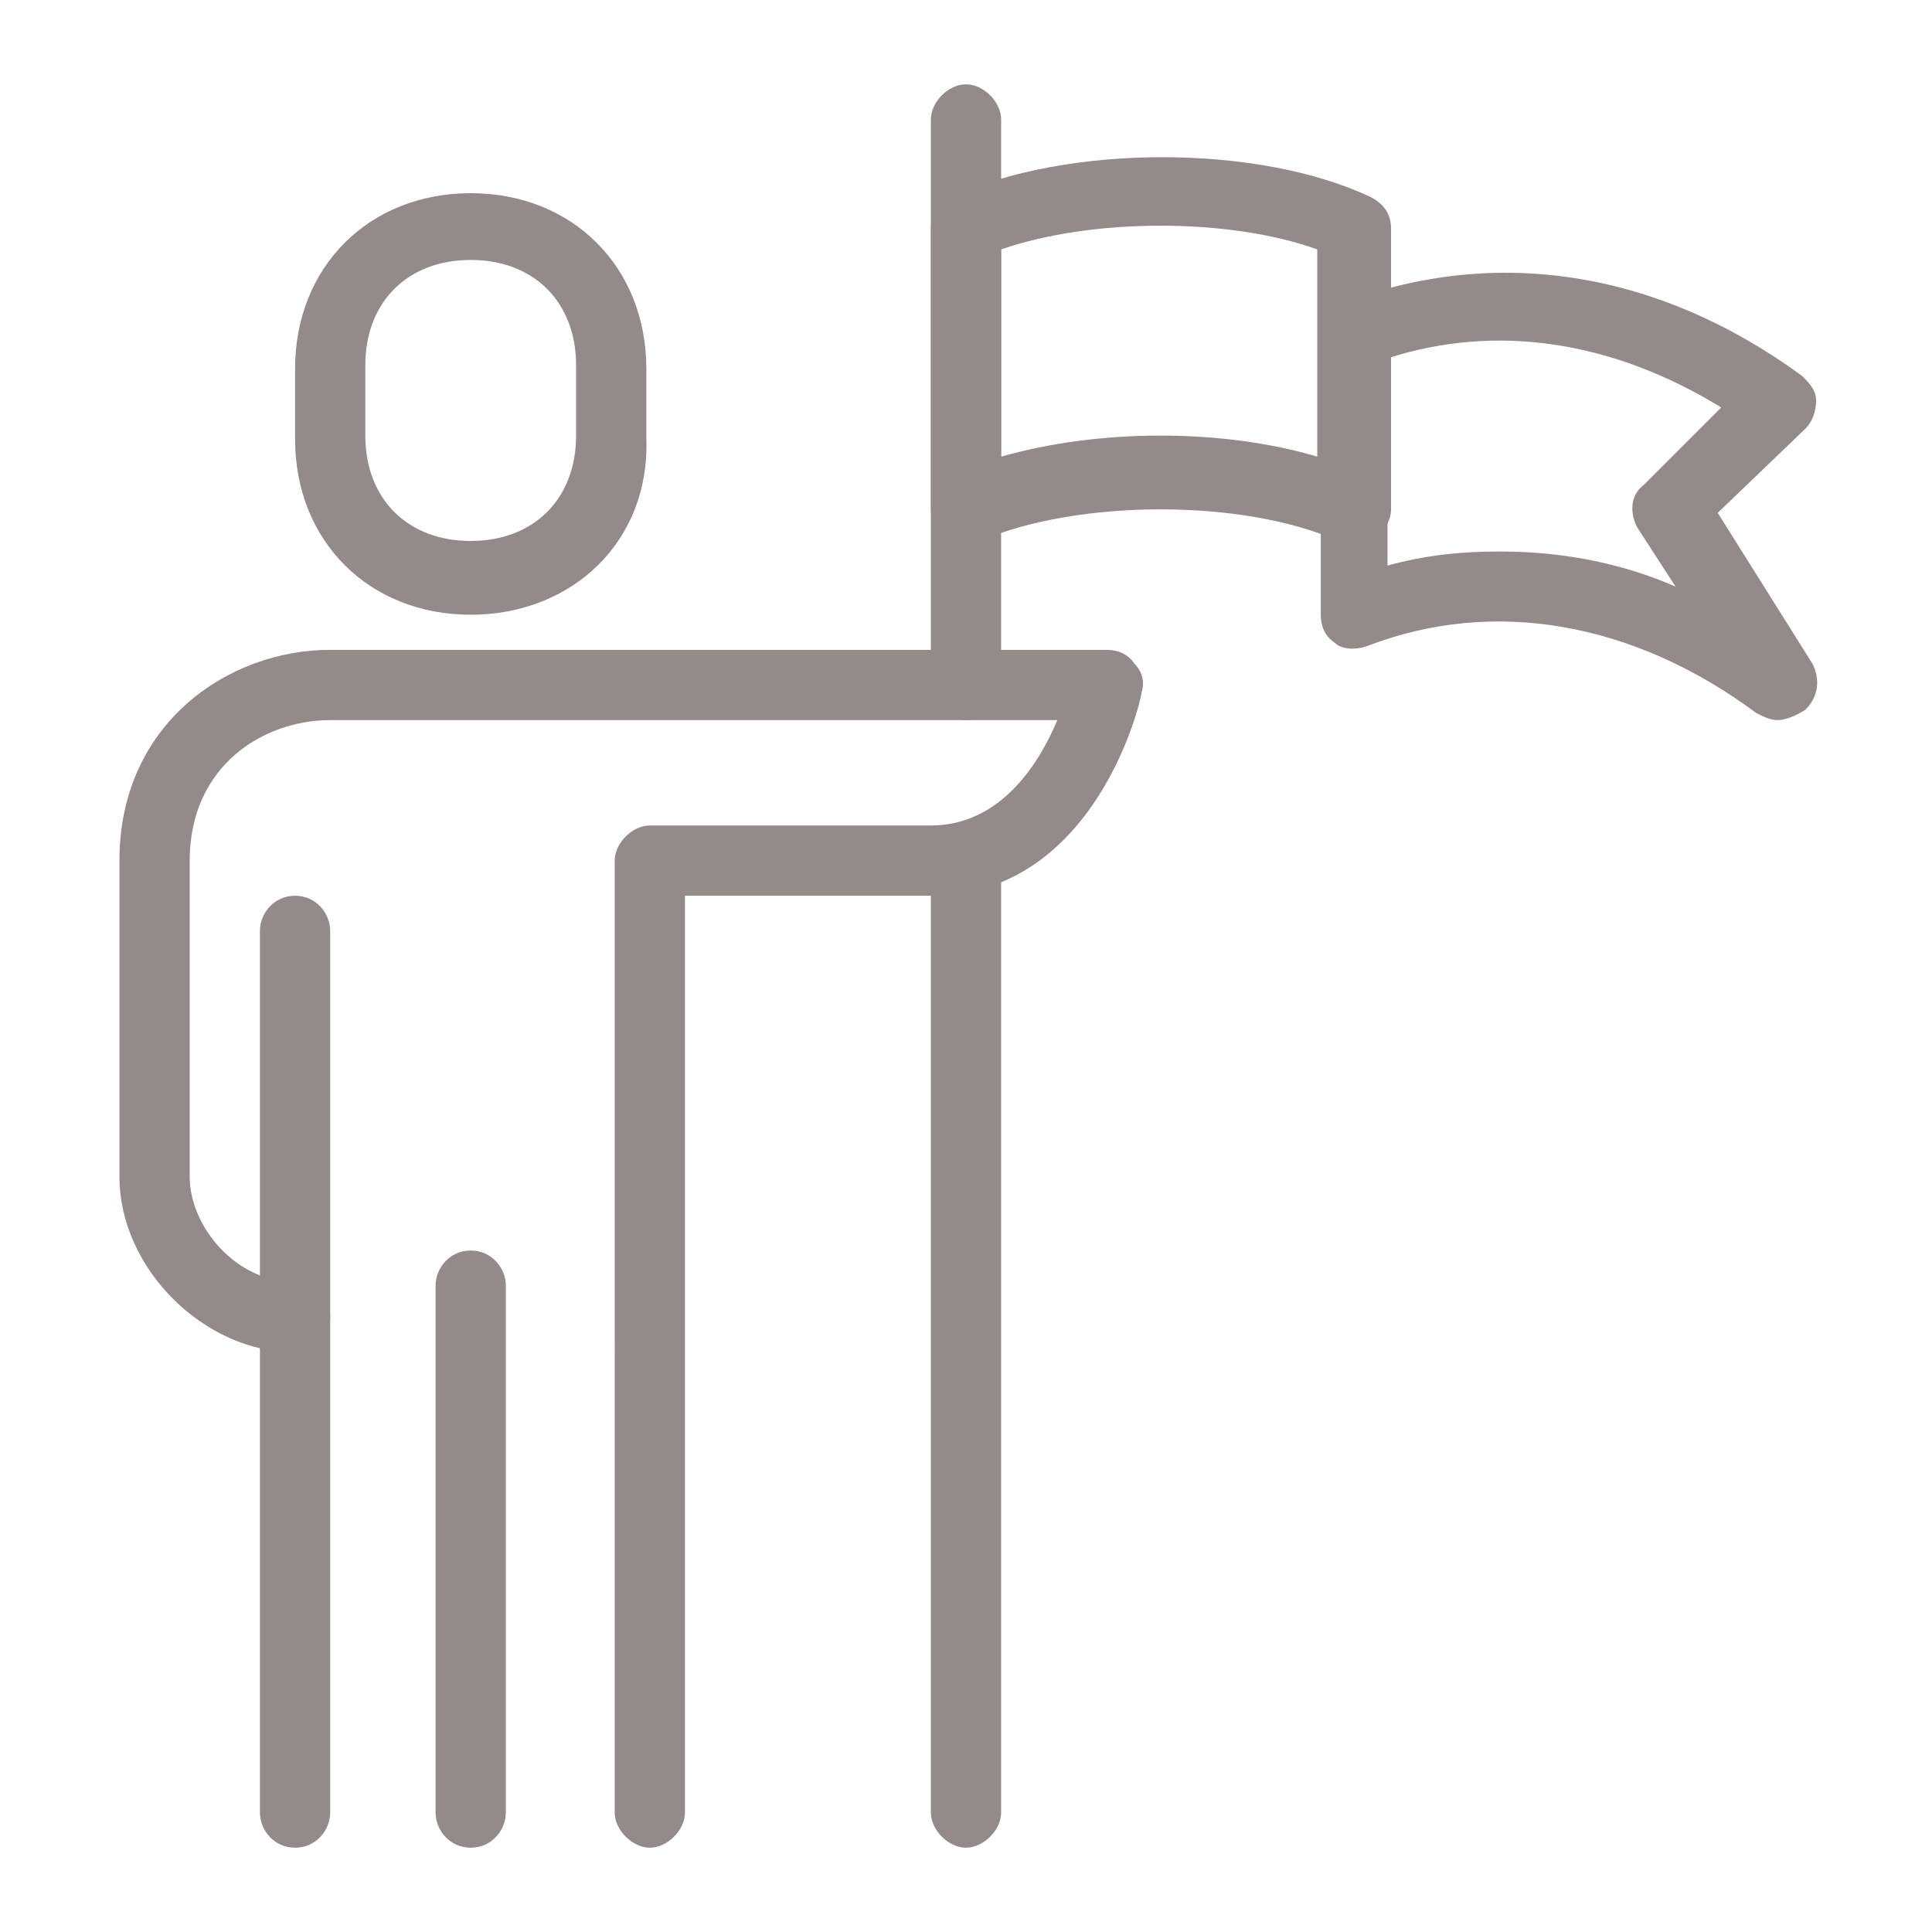 <?xml version="1.0" encoding="UTF-8"?> <svg xmlns="http://www.w3.org/2000/svg" xmlns:xlink="http://www.w3.org/1999/xlink" version="1.1" id="Capa_1" x="0px" y="0px" viewBox="0 0 55 55" style="enable-background:new 0 0 55 55;" xml:space="preserve"> <style type="text/css"> .st0{fill:#938A89;} </style> <path class="st0" d="M18.5,52.6c-0.5,0-1-0.5-1-1V24.5c0-0.5,0.5-1,1-1h8c2,0,3.1-1.8,3.6-3H9.4c-1.9,0-4,1.3-4,4v9c0,1.4,1.3,3,3,3 c0.6,0,1,0.5,1,1s-0.4,1-1,1c-2.6,0-5-2.4-5-5v-9c0-3.9,3.1-6,6-6h22.1c0.3,0,0.6,0.1,0.8,0.4c0.2,0.2,0.3,0.5,0.2,0.8 c0,0.2-1.3,5.8-6,5.8h-7v26.1C19.5,52.1,19,52.6,18.5,52.6L18.5,52.6z"></path> <path class="st0" d="M13.4,17.5c-2.9,0-5-2.1-5-5v-2c0-2.9,2.1-5,5-5s5,2.1,5,5v2C18.5,15.4,16.3,17.5,13.4,17.5z M13.4,7.4 c-1.8,0-3,1.2-3,3v2c0,1.8,1.2,3,3,3s3-1.2,3-3v-2C16.4,8.6,15.2,7.4,13.4,7.4z"></path> <path class="st0" d="M8.4,52.6c-0.6,0-1-0.5-1-1V26.5c0-0.5,0.4-1,1-1s1,0.5,1,1v25.1C9.4,52.1,9,52.6,8.4,52.6z"></path> <path class="st0" d="M13.4,52.6c-0.6,0-1-0.5-1-1v-15c0-0.5,0.4-1,1-1s1,0.5,1,1v15C14.4,52.1,14,52.6,13.4,52.6z"></path> <path class="st0" d="M50.6,20.5c-0.2,0-0.4-0.1-0.6-0.2c-3.5-2.6-7.5-3.3-11.1-1.9c-0.3,0.1-0.7,0.1-0.9-0.1 c-0.3-0.2-0.4-0.5-0.4-0.8v-8c0-0.4,0.3-0.8,0.7-0.9c4.3-1.6,8.9-0.9,13,2.1c0.2,0.2,0.4,0.4,0.4,0.7c0,0.3-0.1,0.6-0.3,0.8 l-2.5,2.4l2.7,4.3c0.2,0.4,0.2,0.9-0.2,1.3C51.1,20.4,50.8,20.5,50.6,20.5L50.6,20.5z M42.7,15.7c1.7,0,3.4,0.3,5,1L46.6,15 c-0.2-0.4-0.2-0.9,0.2-1.2l2.2-2.2c-3.1-1.9-6.4-2.4-9.5-1.4v5.9C40.6,15.8,41.6,15.7,42.7,15.7L42.7,15.7z"></path> <path class="st0" d="M27.5,15.5c-0.2,0-0.4-0.1-0.5-0.2c-0.3-0.2-0.5-0.5-0.5-0.8v-8c0-0.4,0.2-0.8,0.6-0.9c3.3-1.5,8.7-1.5,11.9,0 c0.4,0.2,0.6,0.5,0.6,0.9v8c0,0.3-0.2,0.7-0.5,0.8s-0.7,0.2-1,0.1c-2.7-1.2-7.4-1.2-10.2,0C27.8,15.4,27.6,15.4,27.5,15.5L27.5,15.5 z M28.5,7.1V13c2.8-0.8,6.3-0.8,9,0V7.1C35,6.2,31.1,6.2,28.5,7.1L28.5,7.1z"></path> <path class="st0" d="M27.5,20.5c-0.5,0-1-0.5-1-1V3.4c0-0.5,0.5-1,1-1s1,0.5,1,1v16C28.5,20,28,20.5,27.5,20.5L27.5,20.5z"></path> <path class="st0" d="M27.5,52.6c-0.5,0-1-0.5-1-1V24.5c0-0.5,0.5-1,1-1s1,0.5,1,1v27.1C28.5,52.1,28,52.6,27.5,52.6z"></path> </svg> 